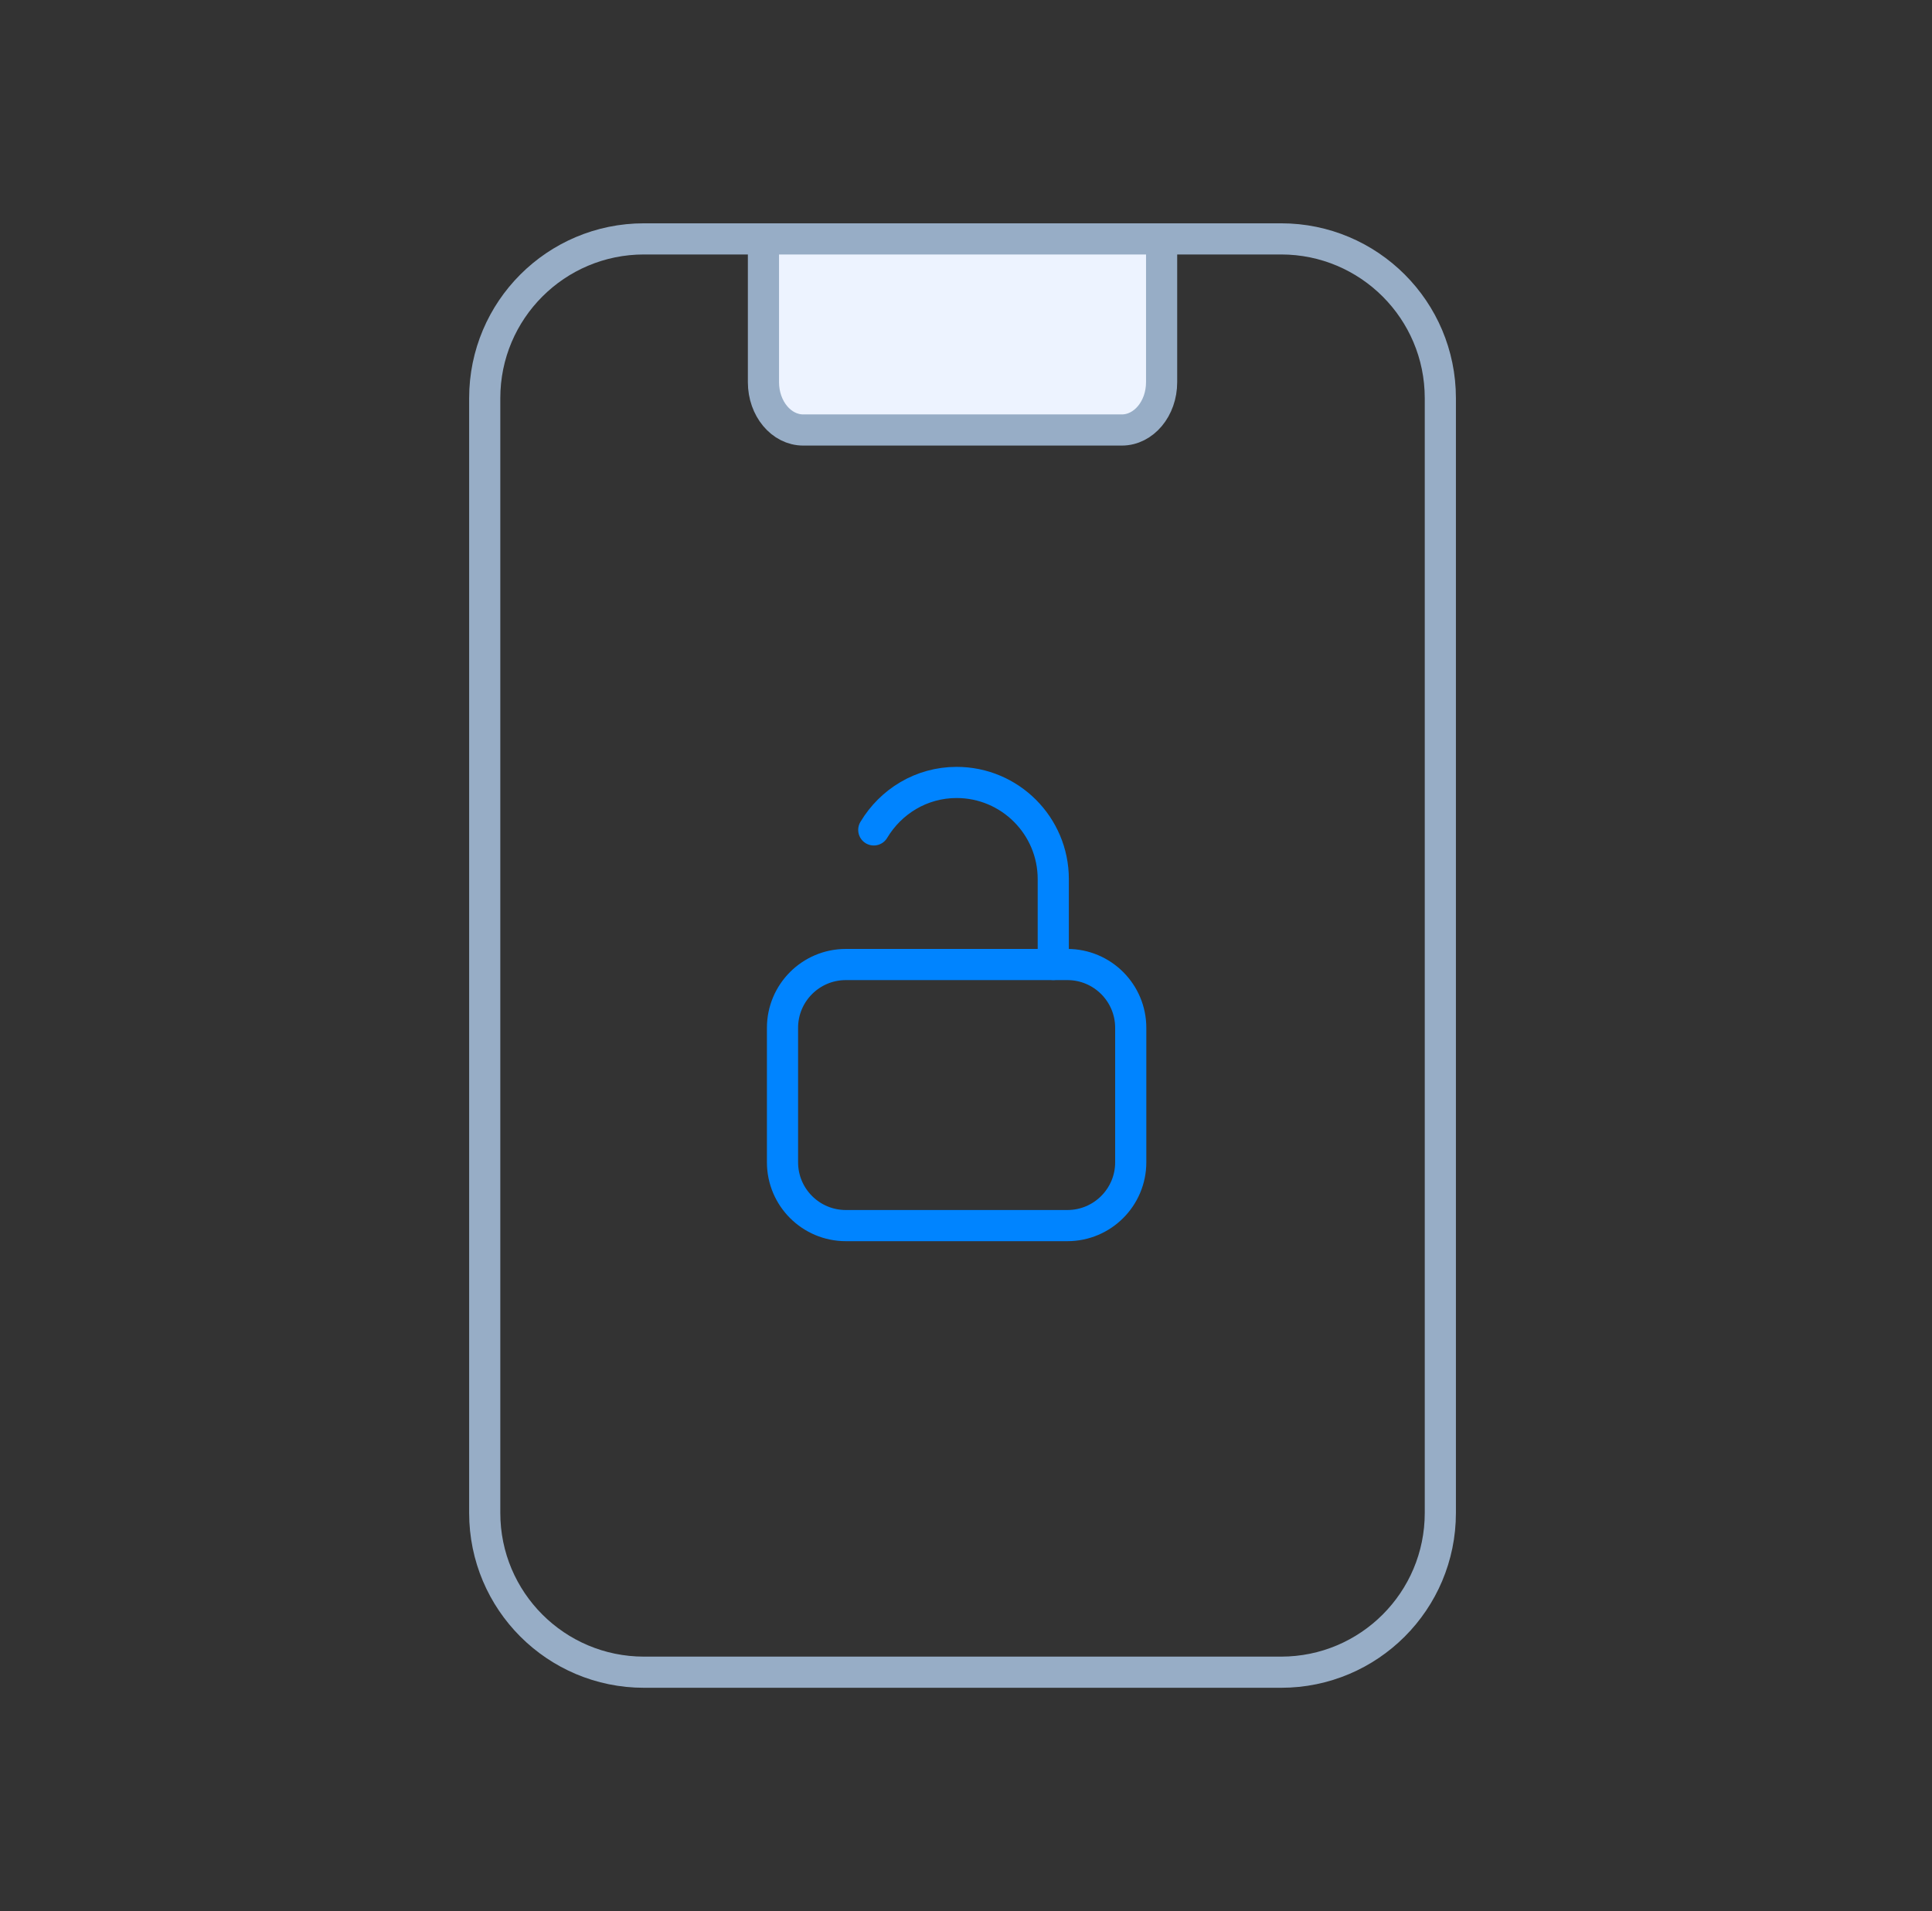 <svg width="93" height="92" viewBox="0 0 93 92" fill="none" xmlns="http://www.w3.org/2000/svg">
<rect x="0" y="0" width="93" height="92" fill="#333333" stroke="none"/>
<path d="M36.75 11.5V18.4C36.75 19.669 37.608 20.7 38.666 20.7H54C55.058 20.7 55.916 19.669 55.916 18.4V11.5" fill="#EDF3FF"/>
<path d="M36.75 11.5V18.4C36.75 19.669 37.608 20.7 38.666 20.7H54C55.058 20.7 55.916 19.669 55.916 18.4V11.5" stroke="#97ADC6" stroke-width="1.5" stroke-linecap="round" stroke-linejoin="round"/>
<path d="M31 11.5H61.667C65.902 11.5 69.333 14.931 69.333 19.167V72.833C69.333 77.069 65.902 80.5 61.667 80.5H31C26.764 80.5 23.333 77.069 23.333 72.833V19.167C23.333 14.931 26.764 11.5 31 11.5Z" stroke="#97ADC6" stroke-width="1.5" stroke-linecap="round" stroke-linejoin="round"/>
<path d="M51.382 46.432H40.715C39.032 46.432 37.667 47.797 37.667 49.48V55.952C37.667 57.635 39.032 59 40.715 59H51.382C53.064 59 54.43 57.635 54.43 55.952V49.48C54.43 47.797 53.064 46.432 51.382 46.432Z" stroke="#0084FF" stroke-width="1.5" stroke-linecap="round" stroke-linejoin="round"/>
<path d="M50.701 46.429V42.32C50.701 39.752 48.616 37.667 46.048 37.667C44.347 37.667 42.875 38.589 42.061 39.952" stroke="#0084FF" stroke-width="1.5" stroke-linecap="round" stroke-linejoin="round"/>
</svg>
